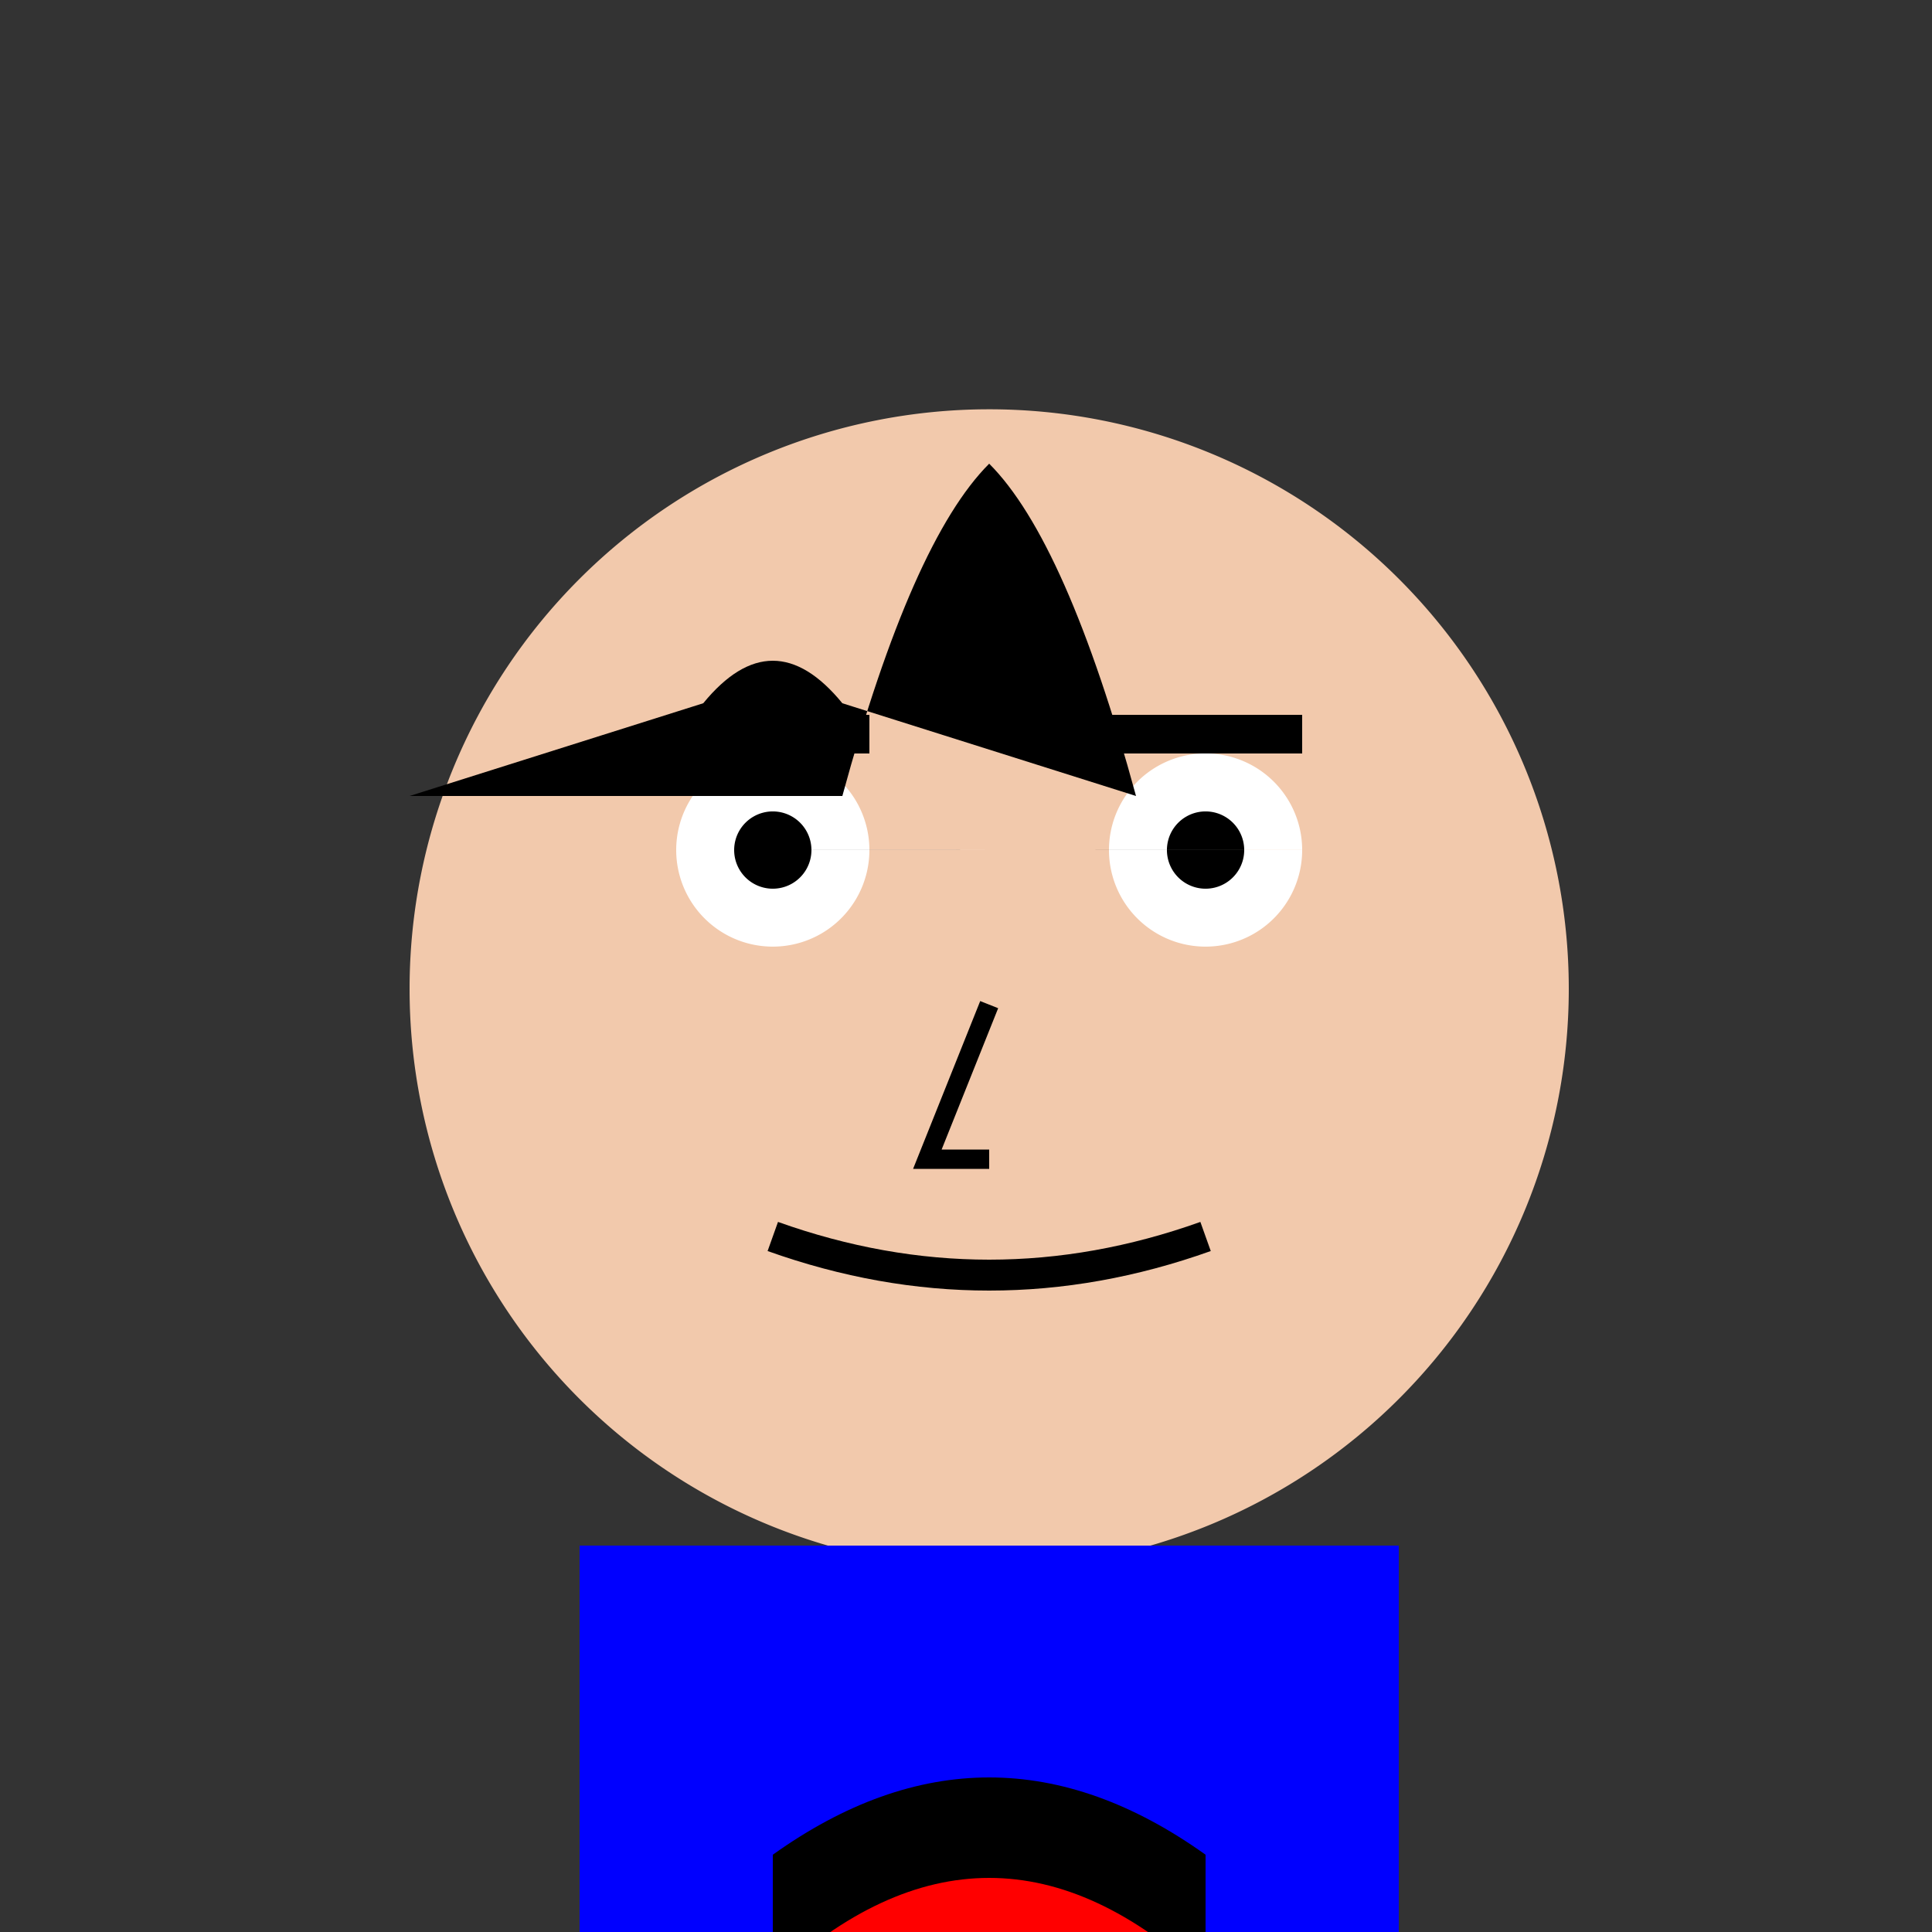<!--

Generated by DrawGPT.
Free, open source, AI generated images in SVG, PNG, and HTML Canvas format.
https://drawgpt.ai

Created: 2023-09-26T10:39:42.215Z
Link: https://drawgpt.ai/prompt/48491/

-->
<svg xmlns="http://www.w3.org/2000/svg" xmlns:xlink="http://www.w3.org/1999/xlink" width="500" height="500"><rect width="100%" height="100%" fill="#333333" stroke="none"/><defs/><g><path fill="#F2C9AC" stroke="none" paint-order="stroke fill markers" d=" M 406 256 A 150 150 0 1 1 406 255.85"/><path fill="#FFFFFF" stroke="none" paint-order="stroke fill markers" d=" M 225 220 A 25 25 0 1 1 225 219.975 L 337 220 A 25 25 0 1 1 337 219.975"/><path fill="#000000" stroke="none" paint-order="stroke fill markers" d=" M 210 220 A 10 10 0 1 1 210 219.99 L 322 220 A 10 10 0 1 1 322 219.99"/><path fill="none" stroke="#000000" paint-order="fill stroke markers" d=" M 175 190 L 225 190 M 287 190 L 337 190" stroke-miterlimit="10" stroke-width="10" stroke-dasharray=""/><path fill="none" stroke="#000000" paint-order="fill stroke markers" d=" M 256 260 L 240 300 L 256 300" stroke-miterlimit="10" stroke-width="5" stroke-dasharray=""/><path fill="none" stroke="#000000" paint-order="fill stroke markers" d=" M 200 320 Q 256 340 312 320" stroke-miterlimit="10" stroke-width="8" stroke-dasharray=""/><path fill="#000000" stroke="none" paint-order="stroke fill markers" d=" M 106 206 L 182 182 Q 200 160 218 182 L 294 206 Q 276 140 256 120 Q 236 140 218 206 Z"/><path fill="#FF0000" stroke="none" paint-order="stroke fill markers" d=" M 150 400 Q 256 500 362 400 L 362 512 L 150 512 Z"/><path fill="#0000FF" stroke="none" paint-order="stroke fill markers" d=" M 150 400 L 150 512 L 200 512 Q 256 450 312 512 L 362 512 L 362 400 Z"/><path fill="#000000" stroke="none" paint-order="stroke fill markers" d=" M 200 512 Q 256 460 312 512 L 312 480 Q 256 440 200 480 Z"/></g></svg>